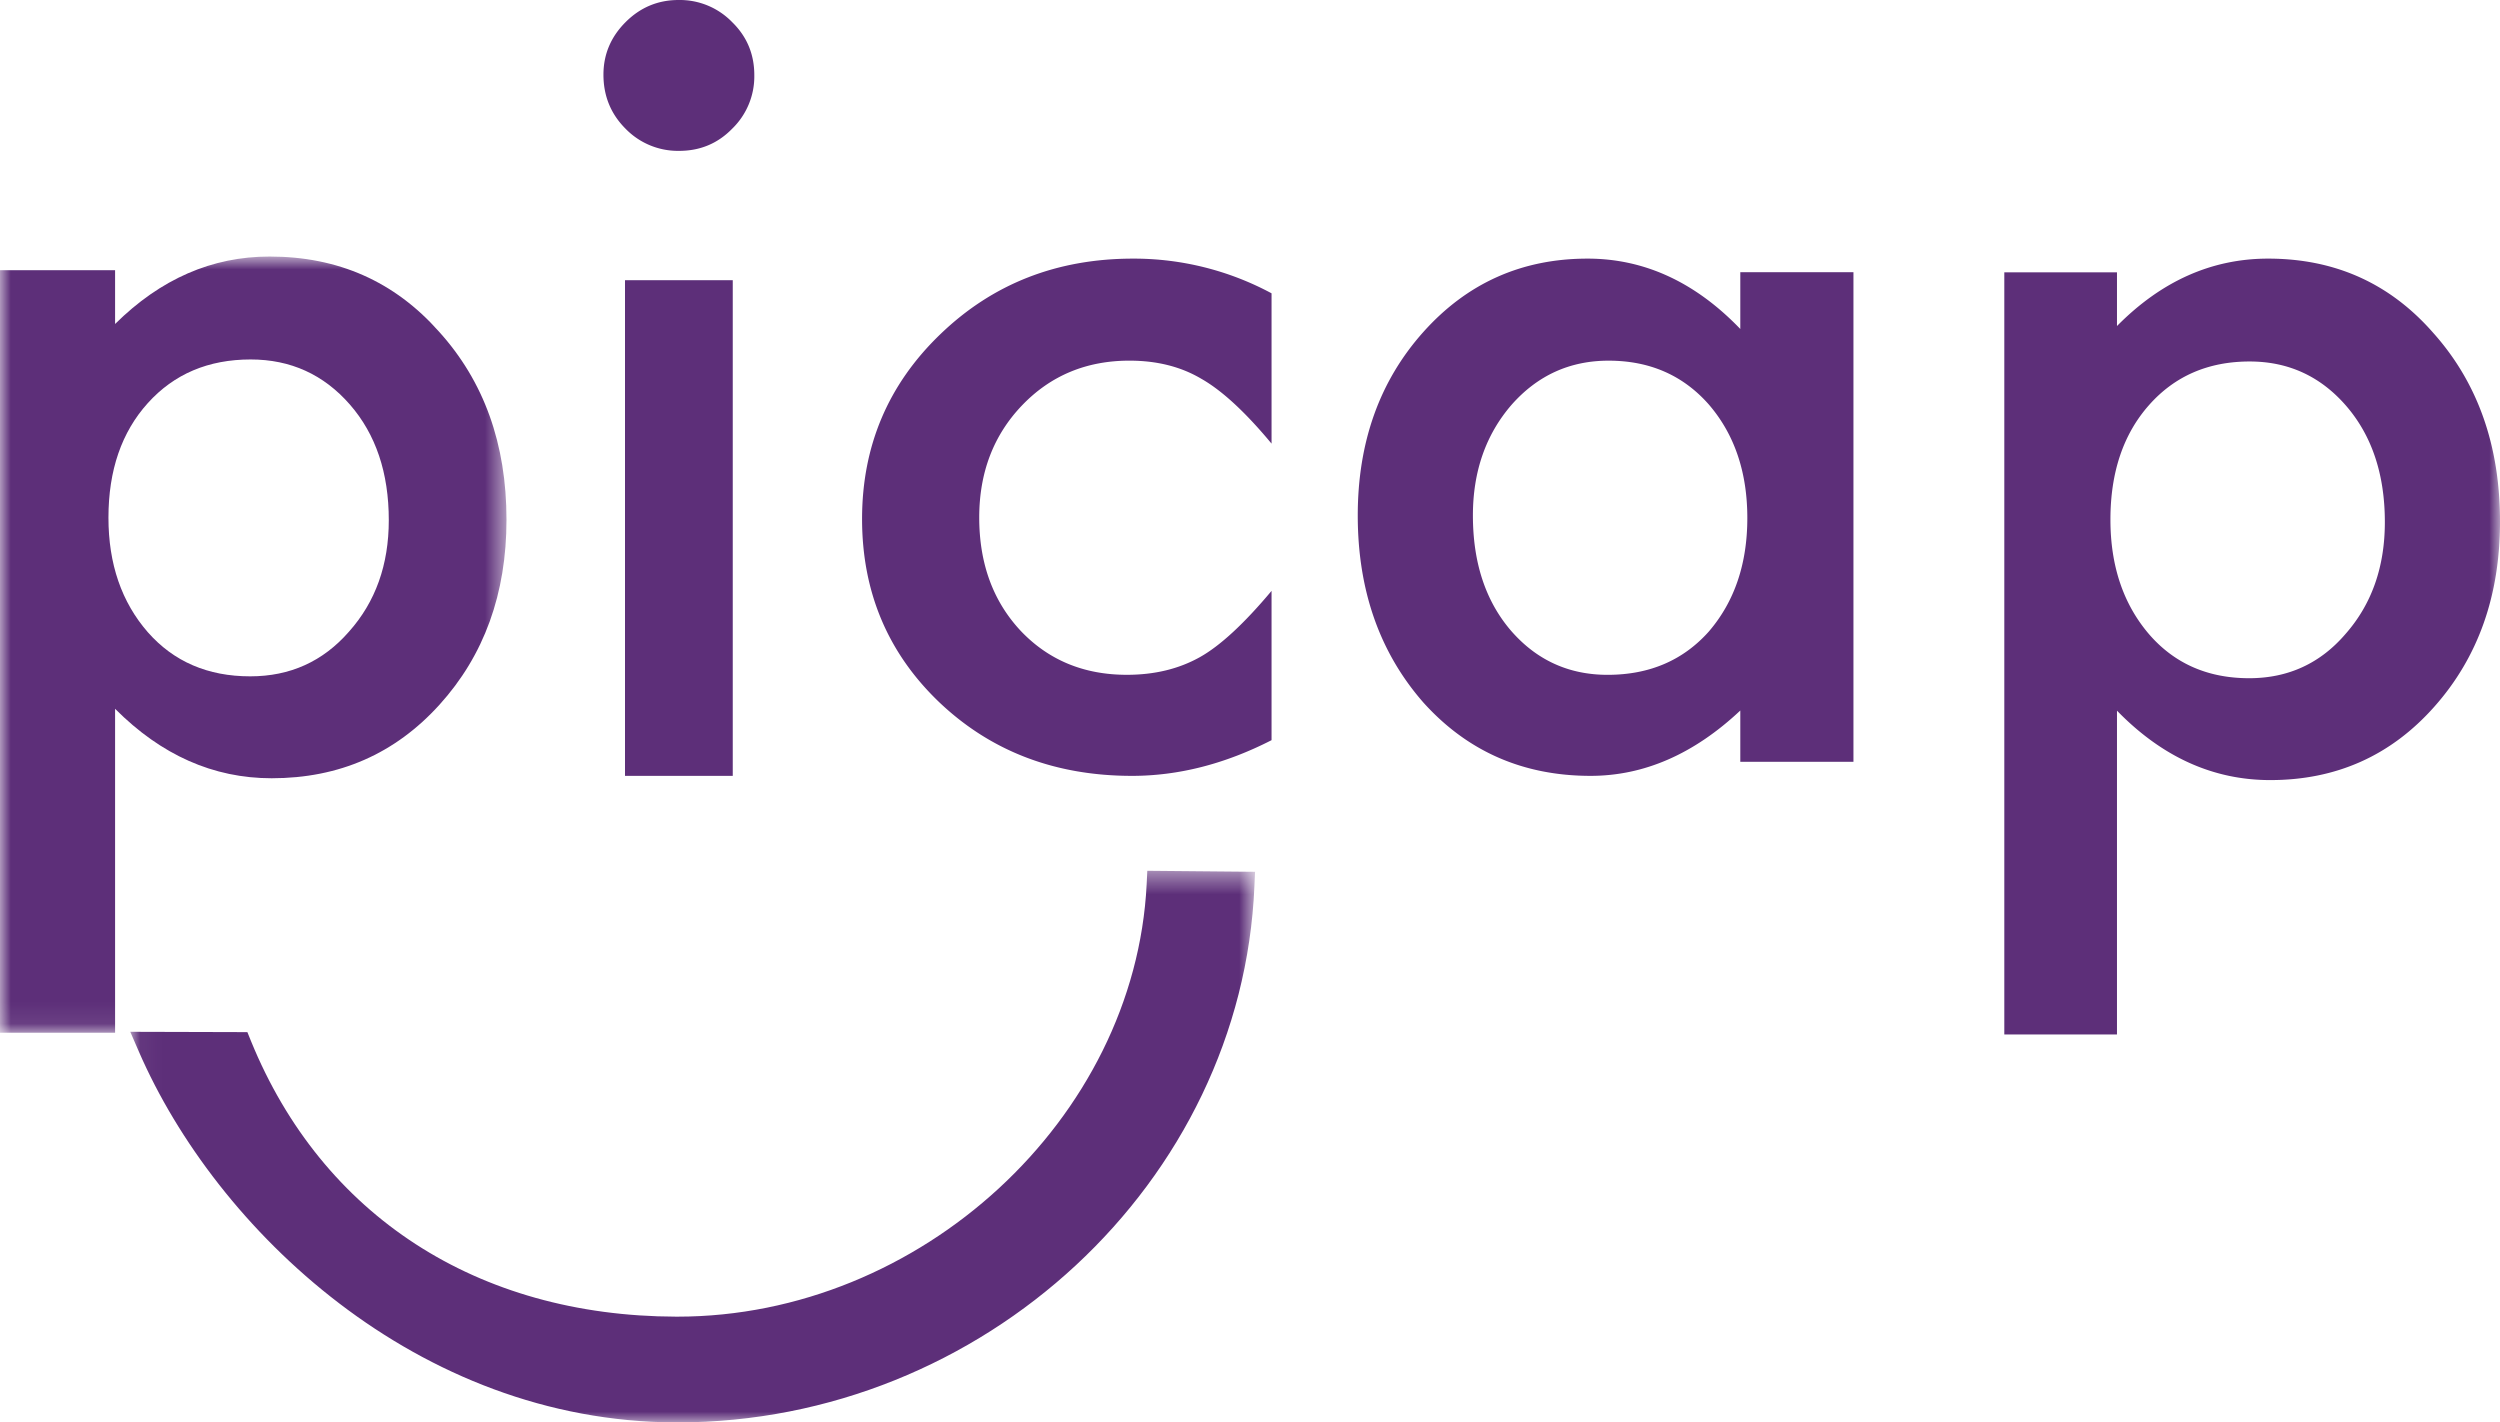 <svg xmlns="http://www.w3.org/2000/svg" xmlns:xlink="http://www.w3.org/1999/xlink" width="116" height="66" viewBox="0 0 116 66">
    <defs>
        <path id="a" d="M.044.404h52.19V26H.044z"/>
        <path id="c" d="M0 .903h23.5V36.92H0z"/>
        <path id="e" d="M0 67h116V0H0z"/>
    </defs>
    <g fill="none" fill-rule="evenodd">
        <g transform="translate(6 40)">
            <mask id="b" fill="#fff">
                <use xlink:href="#a"/>
            </mask>
            <path fill="#5D2F79" d="M47.205 1.028c-.54 10.89-10.505 20.065-21.774 20.065h-.06c-9.23-.024-16.422-4.687-19.728-12.794l-.165-.408-5.434-.015.394.907C4.026 17.05 13.354 25.963 25.357 26h.066c14.193 0 26.202-11.147 26.782-24.88l.03-.669-5-.047-.03.624z" mask="url(#b)"/>
        </g>
        <g transform="translate(0 11)">
            <mask id="d" fill="#fff">
                <use xlink:href="#c"/>
            </mask>
            <path fill="#5D2F79" d="M6.86 18.336c-1.218-1.396-1.828-3.168-1.828-5.316 0-2.197.61-3.969 1.828-5.318 1.22-1.35 2.808-2.023 4.771-2.023 1.852 0 3.387.698 4.605 2.093 1.203 1.381 1.804 3.169 1.804 5.364 0 2.07-.617 3.796-1.85 5.176-1.204 1.38-2.73 2.07-4.582 2.07-1.962 0-3.545-.681-4.748-2.046M20.391 21.7c2.073-2.29 3.11-5.152 3.11-8.587 0-3.513-1.045-6.423-3.134-8.728C18.31 2.065 15.691.903 12.51.903c-2.675 0-5.064 1.043-7.17 3.13V1.538H0V36.92h5.34V21.888c2.138 2.148 4.56 3.223 7.264 3.223 3.134 0 5.728-1.137 7.787-3.411" mask="url(#d)"/>
        </g>
        <path fill="#5D2F79" d="M31.512 7c.972 0 1.792-.342 2.46-1.027A3.383 3.383 0 0 0 35 3.488c0-.972-.342-1.792-1.028-2.461A3.384 3.384 0 0 0 31.488 0c-.956 0-1.777.342-2.461 1.027C28.342 1.712 28 2.524 28 3.464c0 .989.342 1.825 1.027 2.51A3.387 3.387 0 0 0 31.512 7"/>
        <mask id="f" fill="#fff">
            <use xlink:href="#e"/>
        </mask>
        <path fill="#5D2F79" d="M29 36h5V13h-5zM43.64 15.5C41.213 17.83 40 20.691 40 24.08c0 3.39 1.197 6.228 3.592 8.514C45.988 34.865 48.965 36 52.525 36c2.158 0 4.317-.552 6.475-1.656v-6.927c-1.276 1.524-2.387 2.55-3.332 3.078-.977.545-2.102.816-3.38.816-2 0-3.645-.683-4.938-2.051-1.276-1.37-1.914-3.118-1.914-5.248 0-2.083.662-3.818 1.985-5.201 1.324-1.383 2.986-2.077 4.986-2.077 1.276 0 2.387.28 3.332.84.96.545 2.048 1.549 3.261 3.01V13.61A13.485 13.485 0 0 0 52.573 12c-3.53 0-6.507 1.166-8.933 3.5M79.286 29.307c-1.194 1.337-2.757 2.005-4.694 2.005-1.811 0-3.315-.691-4.506-2.076-1.161-1.368-1.743-3.14-1.743-5.318 0-2.036.596-3.747 1.789-5.13 1.208-1.37 2.71-2.053 4.507-2.053 1.905 0 3.453.676 4.647 2.03 1.193 1.383 1.79 3.14 1.79 5.27 0 2.131-.597 3.887-1.79 5.272zm1.464-14.042C78.658 13.089 76.296 12 73.663 12c-3.051 0-5.59 1.135-7.62 3.405C64.014 17.675 63 20.513 63 23.918c0 3.468 1.014 6.36 3.043 8.677 2.044 2.27 4.63 3.405 7.76 3.405 2.478 0 4.794-1.01 6.947-3.032v2.38H86V12.63h-5.25v2.635zM108.845 29.401c-1.177 1.379-2.671 2.068-4.484 2.068-1.92 0-3.47-.681-4.647-2.044-1.193-1.396-1.79-3.167-1.79-5.315 0-2.194.597-3.966 1.79-5.313 1.193-1.349 2.75-2.024 4.67-2.024 1.812 0 3.315.699 4.508 2.094 1.176 1.379 1.765 3.166 1.765 5.36 0 2.07-.604 3.795-1.812 5.174m4.088-13.92c-2.013-2.32-4.576-3.481-7.69-3.481-2.618 0-4.956 1.043-7.015 3.128v-2.493H93V48h5.228V32.975c2.09 2.148 4.46 3.221 7.11 3.221 3.066 0 5.605-1.136 7.619-3.41C114.986 30.5 116 27.638 116 24.204c0-3.51-1.022-6.42-3.067-8.724" mask="url(#f)"/>
    </g>
</svg>

